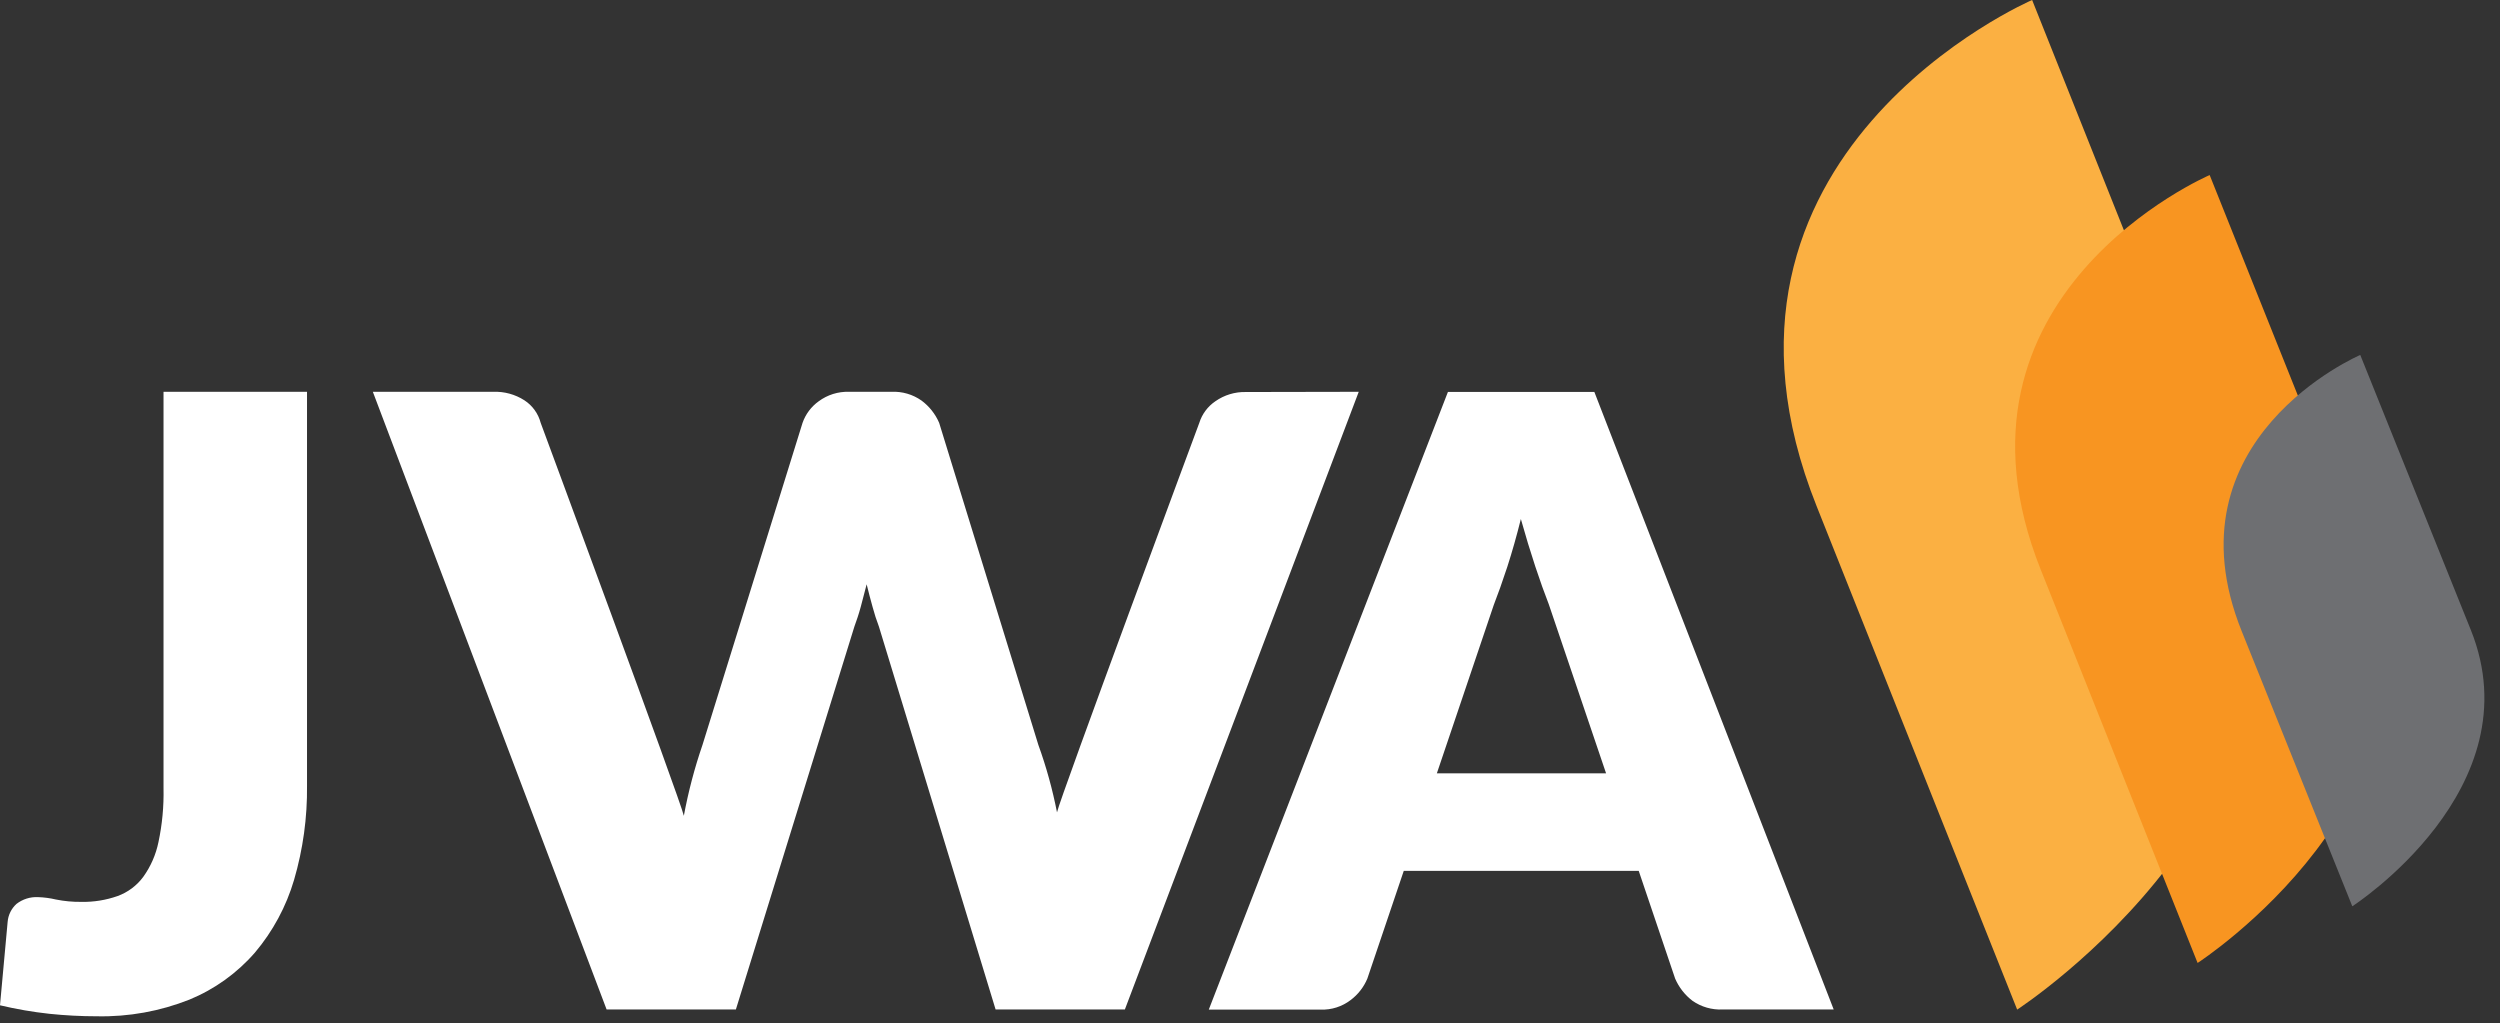 <svg width="171" height="70" viewBox="0 0 171 70" fill="none" xmlns="http://www.w3.org/2000/svg">
    <rect x="0" y="0" width="171" height="70" fill="#333333" stroke="none"/>
    <path d="M21 53.738C21.025 55.916 20.727 58.087 20.116 60.178C19.579 62.004 18.668 63.697 17.441 65.152C16.219 66.559 14.685 67.662 12.961 68.372C10.949 69.171 8.797 69.559 6.632 69.514C5.544 69.513 4.457 69.457 3.375 69.344C2.239 69.22 1.112 69.025 0 68.762L0.523 63.052C0.562 62.582 0.778 62.145 1.127 61.828C1.547 61.502 2.07 61.337 2.601 61.364C3.013 61.377 3.423 61.431 3.824 61.526C4.397 61.641 4.979 61.695 5.563 61.688C6.406 61.705 7.244 61.57 8.039 61.291C8.739 61.037 9.349 60.584 9.793 59.986C10.306 59.273 10.663 58.46 10.839 57.599C11.096 56.388 11.212 55.152 11.185 53.915V26.799H21V53.738Z" fill="white"/>
    <path d="M92.938 26.799L76.941 69.049H68.099L60.119 42.862C59.951 42.42 59.806 41.97 59.684 41.514C59.544 41.02 59.412 40.504 59.279 39.966C59.139 40.504 59.006 41.02 58.874 41.514C58.741 42.007 58.586 42.457 58.439 42.862L50.334 69.049H41.492L25.502 26.799H33.74C34.493 26.771 35.236 26.974 35.87 27.381C36.419 27.738 36.815 28.287 36.982 28.921C36.982 28.921 46.605 54.91 46.775 55.801C47.08 54.156 47.506 52.535 48.05 50.953L54.895 28.921C55.103 28.328 55.489 27.813 56 27.447C56.598 27.005 57.327 26.776 58.071 26.799H60.974C61.706 26.765 62.429 26.974 63.029 27.396C63.56 27.788 63.977 28.315 64.238 28.921L71.024 50.953C71.567 52.455 71.993 53.997 72.299 55.565C72.454 54.711 82.033 28.921 82.033 28.921C82.222 28.32 82.609 27.801 83.13 27.447C83.742 27.017 84.476 26.795 85.223 26.814L92.938 26.799Z" fill="white"/>
    <path d="M125.425 69.049H117.828C117.097 69.083 116.375 68.876 115.773 68.46C115.25 68.063 114.839 67.537 114.579 66.935L112.088 59.566H96.018L93.527 66.935C93.283 67.52 92.886 68.029 92.378 68.408C91.793 68.854 91.072 69.084 90.337 69.057H82.681L99.039 26.806H109.053L125.425 69.049ZM109.856 52.898L105.936 41.33C105.648 40.593 105.339 39.73 105.007 38.728C104.676 37.726 104.352 36.658 104.027 35.501C103.733 36.68 103.423 37.77 103.099 38.773C102.767 39.782 102.458 40.652 102.171 41.388L98.28 52.898H109.856Z" fill="white"/>
    <path d="M152.718 34.425C149.181 25.539 138.998 0 138.998 0C138.998 0 114.623 10.507 124.261 34.632C127.422 42.59 137.974 69.057 137.974 69.057C137.974 69.057 160.668 54.32 152.711 34.425" fill="#FBB042"/>
    <path d="M161.884 38.832L151.141 11.974C151.141 11.974 132.064 20.153 139.595 38.986C142.071 45.198 150.316 65.866 150.316 65.866C150.316 65.866 168.066 54.364 161.862 38.832" fill="#F89521"/>
    <path d="M169.002 43.083C167.049 38.235 161.442 24.279 161.442 24.279C161.442 24.279 148.032 30.012 153.337 43.186L160.897 61.99C160.897 61.99 173.379 53.952 169.002 43.083Z" fill="#6E6F72"/>
</svg>
